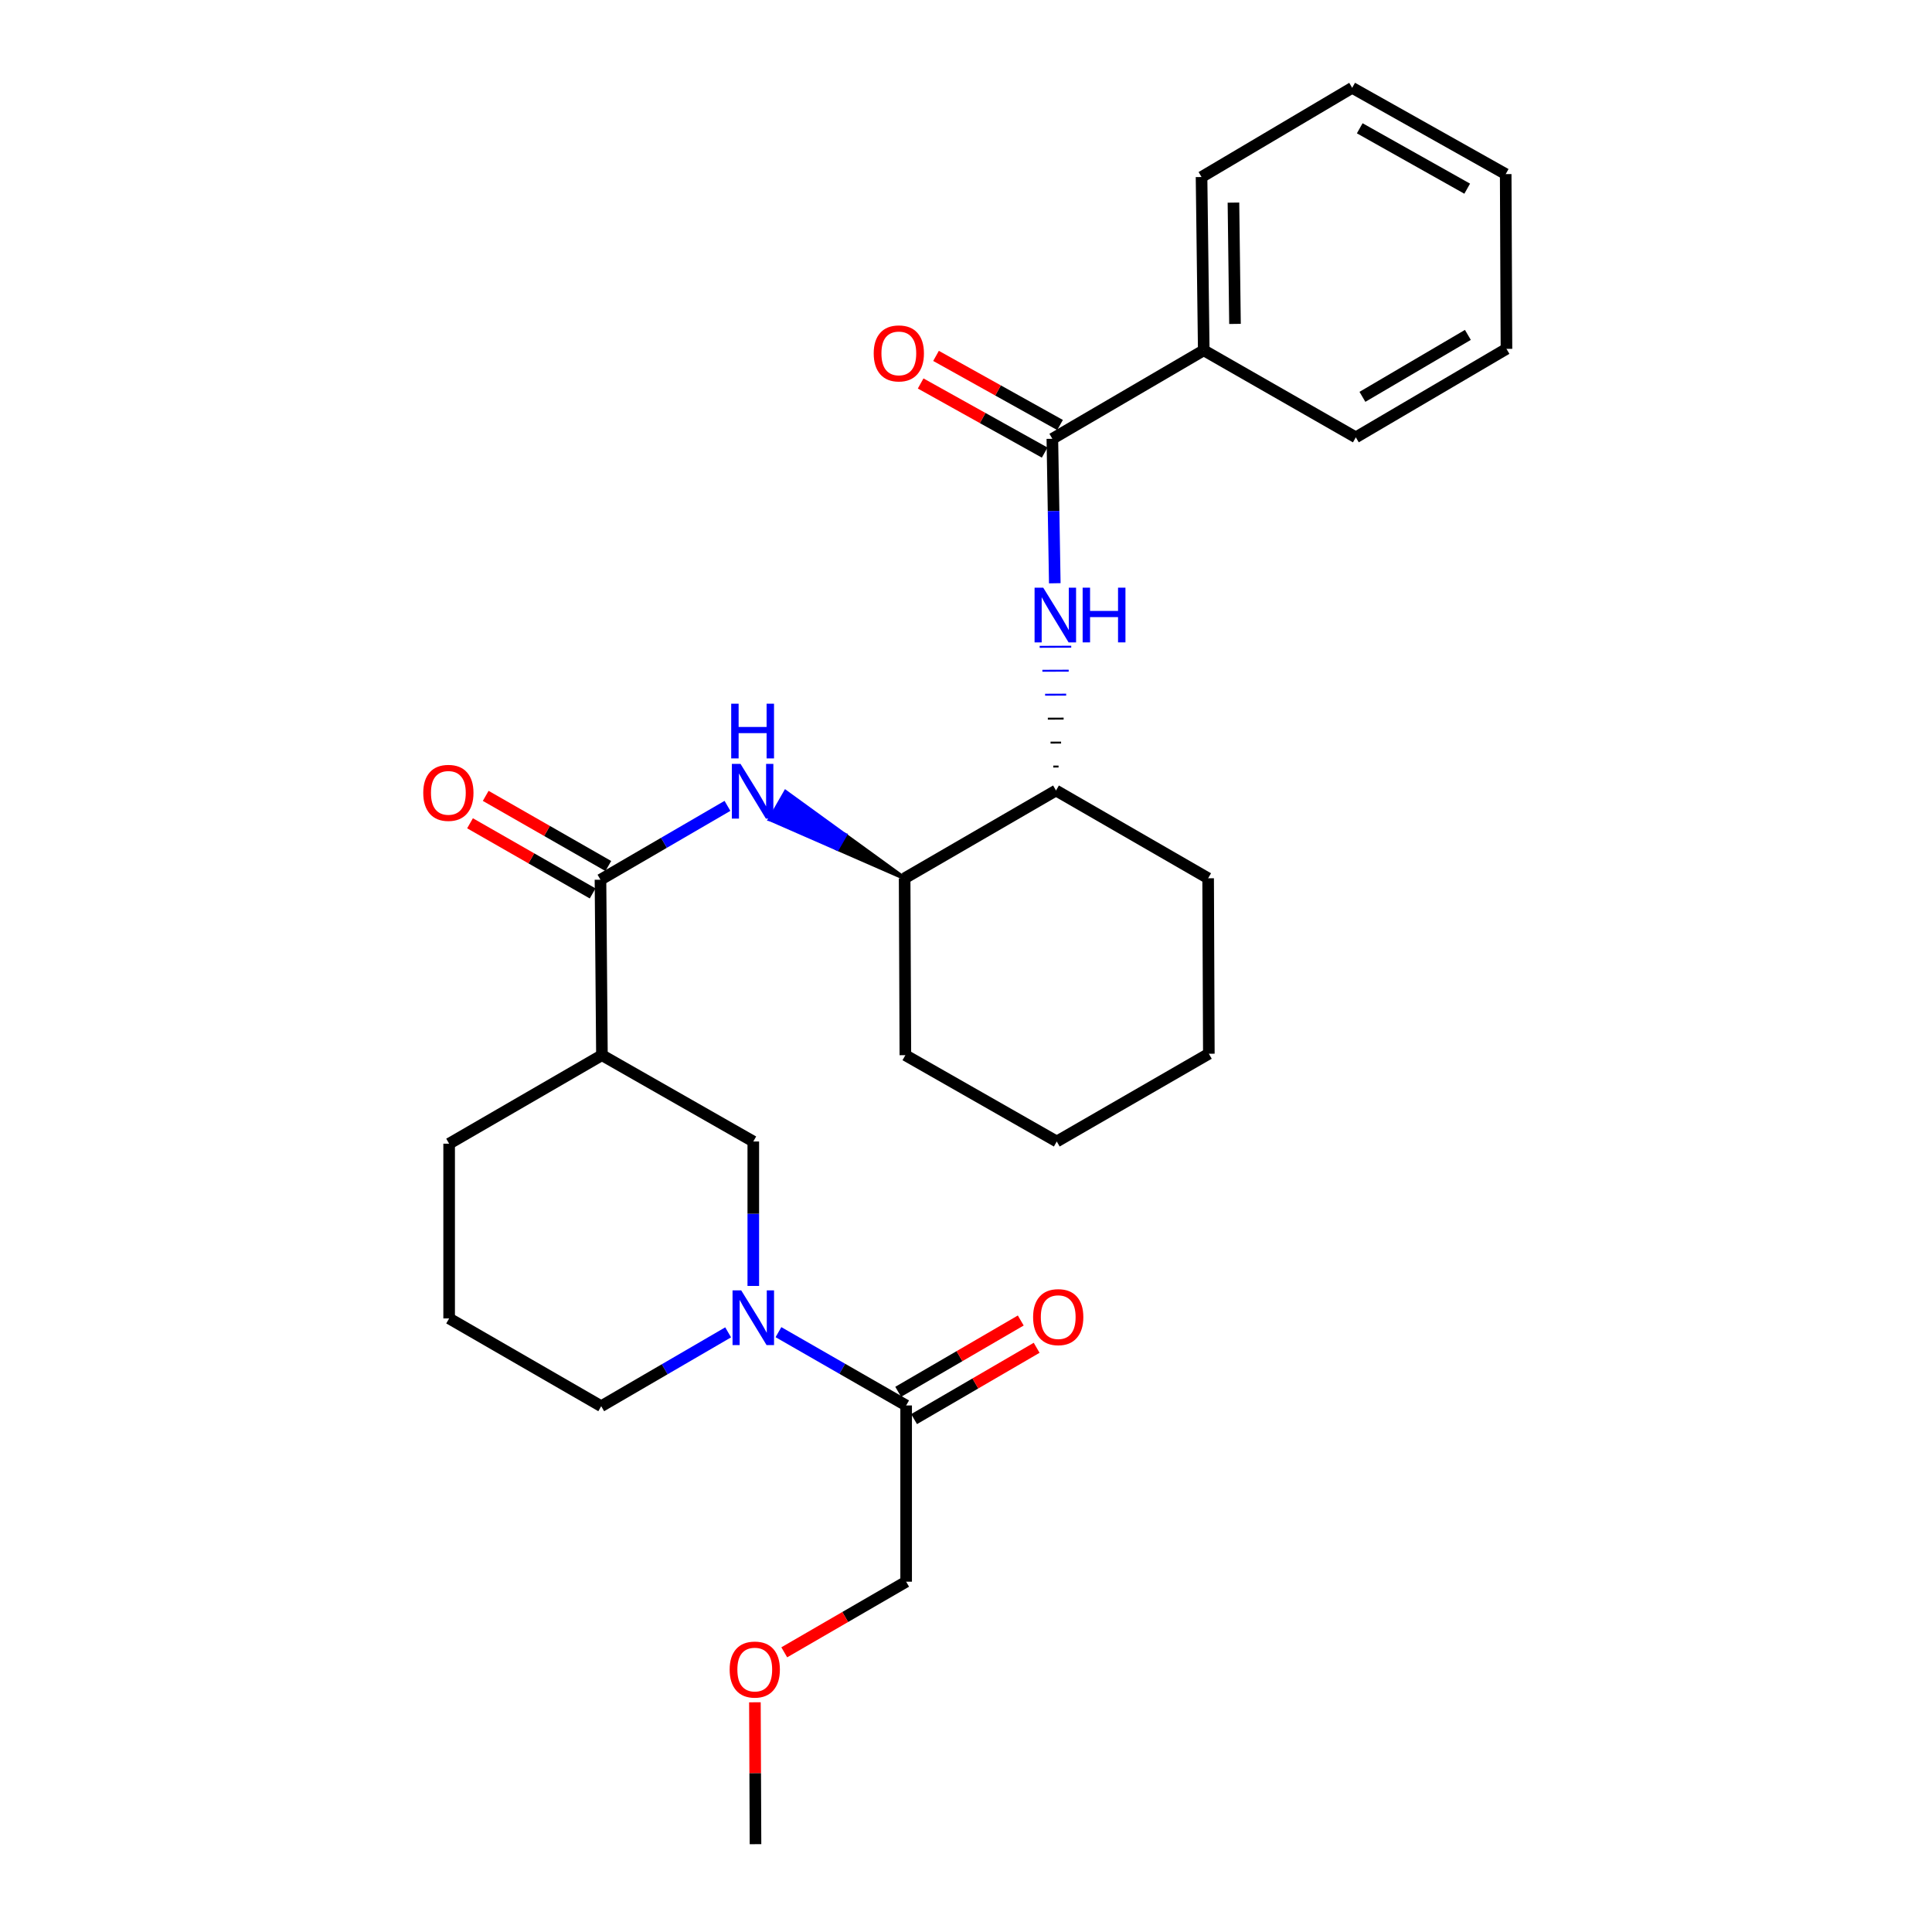 <?xml version='1.0' encoding='iso-8859-1'?>
<svg version='1.1' baseProfile='full'
              xmlns='http://www.w3.org/2000/svg'
                      xmlns:rdkit='http://www.rdkit.org/xml'
                      xmlns:xlink='http://www.w3.org/1999/xlink'
                  xml:space='preserve'
width='1000px' height='1000px' viewBox='0 0 1000 1000'>
<!-- END OF HEADER -->
<rect style='opacity:1.0;fill:#FFFFFF;stroke:none' width='1000' height='1000' x='0' y='0'> </rect>
<path class='bond-5' d='M 402.923,689.52 L 435.97,708.492' style='fill:none;fill-rule:evenodd;stroke:#0000FF;stroke-width:6px;stroke-linecap:butt;stroke-linejoin:miter;stroke-opacity:1' />
<path class='bond-5' d='M 435.97,708.492 L 469.017,727.463' style='fill:none;fill-rule:evenodd;stroke:#000000;stroke-width:6px;stroke-linecap:butt;stroke-linejoin:miter;stroke-opacity:1' />
<path class='bond-6' d='M 389.903,665.605 L 389.903,628.221' style='fill:none;fill-rule:evenodd;stroke:#0000FF;stroke-width:6px;stroke-linecap:butt;stroke-linejoin:miter;stroke-opacity:1' />
<path class='bond-6' d='M 389.903,628.221 L 389.903,590.836' style='fill:none;fill-rule:evenodd;stroke:#000000;stroke-width:6px;stroke-linecap:butt;stroke-linejoin:miter;stroke-opacity:1' />
<path class='bond-13' d='M 376.886,689.619 L 344.037,708.732' style='fill:none;fill-rule:evenodd;stroke:#0000FF;stroke-width:6px;stroke-linecap:butt;stroke-linejoin:miter;stroke-opacity:1' />
<path class='bond-13' d='M 344.037,708.732 L 311.188,727.845' style='fill:none;fill-rule:evenodd;stroke:#000000;stroke-width:6px;stroke-linecap:butt;stroke-linejoin:miter;stroke-opacity:1' />
<path class='bond-0' d='M 310.807,455.344 L 311.56,546.163' style='fill:none;fill-rule:evenodd;stroke:#000000;stroke-width:6px;stroke-linecap:butt;stroke-linejoin:miter;stroke-opacity:1' />
<path class='bond-3' d='M 310.807,455.344 L 343.669,436.23' style='fill:none;fill-rule:evenodd;stroke:#000000;stroke-width:6px;stroke-linecap:butt;stroke-linejoin:miter;stroke-opacity:1' />
<path class='bond-3' d='M 343.669,436.23 L 376.531,417.116' style='fill:none;fill-rule:evenodd;stroke:#0000FF;stroke-width:6px;stroke-linecap:butt;stroke-linejoin:miter;stroke-opacity:1' />
<path class='bond-9' d='M 314.865,448.251 L 283.133,430.096' style='fill:none;fill-rule:evenodd;stroke:#000000;stroke-width:6px;stroke-linecap:butt;stroke-linejoin:miter;stroke-opacity:1' />
<path class='bond-9' d='M 283.133,430.096 L 251.4,411.941' style='fill:none;fill-rule:evenodd;stroke:#FF0000;stroke-width:6px;stroke-linecap:butt;stroke-linejoin:miter;stroke-opacity:1' />
<path class='bond-9' d='M 306.749,462.438 L 275.016,444.282' style='fill:none;fill-rule:evenodd;stroke:#000000;stroke-width:6px;stroke-linecap:butt;stroke-linejoin:miter;stroke-opacity:1' />
<path class='bond-9' d='M 275.016,444.282 L 243.284,426.127' style='fill:none;fill-rule:evenodd;stroke:#FF0000;stroke-width:6px;stroke-linecap:butt;stroke-linejoin:miter;stroke-opacity:1' />
<path class='bond-1' d='M 311.56,546.163 L 389.903,590.836' style='fill:none;fill-rule:evenodd;stroke:#000000;stroke-width:6px;stroke-linecap:butt;stroke-linejoin:miter;stroke-opacity:1' />
<path class='bond-28' d='M 311.56,546.163 L 232.474,591.971' style='fill:none;fill-rule:evenodd;stroke:#000000;stroke-width:6px;stroke-linecap:butt;stroke-linejoin:miter;stroke-opacity:1' />
<path class='bond-2' d='M 544.699,227.118 L 545.328,264.507' style='fill:none;fill-rule:evenodd;stroke:#000000;stroke-width:6px;stroke-linecap:butt;stroke-linejoin:miter;stroke-opacity:1' />
<path class='bond-2' d='M 545.328,264.507 L 545.957,301.895' style='fill:none;fill-rule:evenodd;stroke:#0000FF;stroke-width:6px;stroke-linecap:butt;stroke-linejoin:miter;stroke-opacity:1' />
<path class='bond-10' d='M 548.677,219.98 L 516.58,202.094' style='fill:none;fill-rule:evenodd;stroke:#000000;stroke-width:6px;stroke-linecap:butt;stroke-linejoin:miter;stroke-opacity:1' />
<path class='bond-10' d='M 516.58,202.094 L 484.483,184.208' style='fill:none;fill-rule:evenodd;stroke:#FF0000;stroke-width:6px;stroke-linecap:butt;stroke-linejoin:miter;stroke-opacity:1' />
<path class='bond-10' d='M 540.721,234.257 L 508.624,216.371' style='fill:none;fill-rule:evenodd;stroke:#000000;stroke-width:6px;stroke-linecap:butt;stroke-linejoin:miter;stroke-opacity:1' />
<path class='bond-10' d='M 508.624,216.371 L 476.527,198.485' style='fill:none;fill-rule:evenodd;stroke:#FF0000;stroke-width:6px;stroke-linecap:butt;stroke-linejoin:miter;stroke-opacity:1' />
<path class='bond-11' d='M 544.699,227.118 L 623.059,181.319' style='fill:none;fill-rule:evenodd;stroke:#000000;stroke-width:6px;stroke-linecap:butt;stroke-linejoin:miter;stroke-opacity:1' />
<path class='bond-8' d='M 468.236,454.591 L 437.426,432.245 L 433.366,439.337 Z' style='fill:#000000;fill-rule:evenodd;fill-opacity:1;stroke:#000000;stroke-width:2px;stroke-linecap:butt;stroke-linejoin:miter;stroke-opacity:1;' />
<path class='bond-8' d='M 437.426,432.245 L 398.495,424.083 L 406.615,409.899 Z' style='fill:#0000FF;fill-rule:evenodd;fill-opacity:1;stroke:#0000FF;stroke-width:2px;stroke-linecap:butt;stroke-linejoin:miter;stroke-opacity:1;' />
<path class='bond-8' d='M 437.426,432.245 L 433.366,439.337 L 398.495,424.083 Z' style='fill:#0000FF;fill-rule:evenodd;fill-opacity:1;stroke:#0000FF;stroke-width:2px;stroke-linecap:butt;stroke-linejoin:miter;stroke-opacity:1;' />
<path class='bond-4' d='M 547.901,396.759 L 545.177,396.769' style='fill:none;fill-rule:evenodd;stroke:#000000;stroke-width:1.0px;stroke-linecap:butt;stroke-linejoin:miter;stroke-opacity:1' />
<path class='bond-4' d='M 549.215,384.354 L 543.767,384.375' style='fill:none;fill-rule:evenodd;stroke:#000000;stroke-width:1.0px;stroke-linecap:butt;stroke-linejoin:miter;stroke-opacity:1' />
<path class='bond-4' d='M 550.528,371.949 L 542.357,371.981' style='fill:none;fill-rule:evenodd;stroke:#000000;stroke-width:1.0px;stroke-linecap:butt;stroke-linejoin:miter;stroke-opacity:1' />
<path class='bond-4' d='M 551.842,359.545 L 540.946,359.587' style='fill:none;fill-rule:evenodd;stroke:#0000FF;stroke-width:1.0px;stroke-linecap:butt;stroke-linejoin:miter;stroke-opacity:1' />
<path class='bond-4' d='M 553.156,347.14 L 539.536,347.193' style='fill:none;fill-rule:evenodd;stroke:#0000FF;stroke-width:1.0px;stroke-linecap:butt;stroke-linejoin:miter;stroke-opacity:1' />
<path class='bond-4' d='M 554.469,334.735 L 538.126,334.799' style='fill:none;fill-rule:evenodd;stroke:#0000FF;stroke-width:1.0px;stroke-linecap:butt;stroke-linejoin:miter;stroke-opacity:1' />
<path class='bond-12' d='M 473.127,734.527 L 504.846,716.071' style='fill:none;fill-rule:evenodd;stroke:#000000;stroke-width:6px;stroke-linecap:butt;stroke-linejoin:miter;stroke-opacity:1' />
<path class='bond-12' d='M 504.846,716.071 L 536.565,697.616' style='fill:none;fill-rule:evenodd;stroke:#FF0000;stroke-width:6px;stroke-linecap:butt;stroke-linejoin:miter;stroke-opacity:1' />
<path class='bond-12' d='M 464.907,720.4 L 496.626,701.945' style='fill:none;fill-rule:evenodd;stroke:#000000;stroke-width:6px;stroke-linecap:butt;stroke-linejoin:miter;stroke-opacity:1' />
<path class='bond-12' d='M 496.626,701.945 L 528.345,683.489' style='fill:none;fill-rule:evenodd;stroke:#FF0000;stroke-width:6px;stroke-linecap:butt;stroke-linejoin:miter;stroke-opacity:1' />
<path class='bond-15' d='M 469.017,727.463 L 469.017,818.681' style='fill:none;fill-rule:evenodd;stroke:#000000;stroke-width:6px;stroke-linecap:butt;stroke-linejoin:miter;stroke-opacity:1' />
<path class='bond-7' d='M 546.588,409.164 L 468.236,454.591' style='fill:none;fill-rule:evenodd;stroke:#000000;stroke-width:6px;stroke-linecap:butt;stroke-linejoin:miter;stroke-opacity:1' />
<path class='bond-18' d='M 546.588,409.164 L 625.329,454.591' style='fill:none;fill-rule:evenodd;stroke:#000000;stroke-width:6px;stroke-linecap:butt;stroke-linejoin:miter;stroke-opacity:1' />
<path class='bond-19' d='M 468.236,454.591 L 468.617,546.163' style='fill:none;fill-rule:evenodd;stroke:#000000;stroke-width:6px;stroke-linecap:butt;stroke-linejoin:miter;stroke-opacity:1' />
<path class='bond-20' d='M 623.059,181.319 L 621.915,91.626' style='fill:none;fill-rule:evenodd;stroke:#000000;stroke-width:6px;stroke-linecap:butt;stroke-linejoin:miter;stroke-opacity:1' />
<path class='bond-20' d='M 639.231,167.656 L 638.43,104.872' style='fill:none;fill-rule:evenodd;stroke:#000000;stroke-width:6px;stroke-linecap:butt;stroke-linejoin:miter;stroke-opacity:1' />
<path class='bond-21' d='M 623.059,181.319 L 701.774,226.365' style='fill:none;fill-rule:evenodd;stroke:#000000;stroke-width:6px;stroke-linecap:butt;stroke-linejoin:miter;stroke-opacity:1' />
<path class='bond-16' d='M 311.188,727.845 L 232.474,682.417' style='fill:none;fill-rule:evenodd;stroke:#000000;stroke-width:6px;stroke-linecap:butt;stroke-linejoin:miter;stroke-opacity:1' />
<path class='bond-14' d='M 232.474,591.971 L 232.474,682.417' style='fill:none;fill-rule:evenodd;stroke:#000000;stroke-width:6px;stroke-linecap:butt;stroke-linejoin:miter;stroke-opacity:1' />
<path class='bond-17' d='M 469.017,818.681 L 437.473,836.959' style='fill:none;fill-rule:evenodd;stroke:#000000;stroke-width:6px;stroke-linecap:butt;stroke-linejoin:miter;stroke-opacity:1' />
<path class='bond-17' d='M 437.473,836.959 L 405.929,855.237' style='fill:none;fill-rule:evenodd;stroke:#FF0000;stroke-width:6px;stroke-linecap:butt;stroke-linejoin:miter;stroke-opacity:1' />
<path class='bond-22' d='M 390.737,881.103 L 390.892,917.824' style='fill:none;fill-rule:evenodd;stroke:#FF0000;stroke-width:6px;stroke-linecap:butt;stroke-linejoin:miter;stroke-opacity:1' />
<path class='bond-22' d='M 390.892,917.824 L 391.047,954.545' style='fill:none;fill-rule:evenodd;stroke:#000000;stroke-width:6px;stroke-linecap:butt;stroke-linejoin:miter;stroke-opacity:1' />
<path class='bond-24' d='M 625.329,454.591 L 625.693,545.409' style='fill:none;fill-rule:evenodd;stroke:#000000;stroke-width:6px;stroke-linecap:butt;stroke-linejoin:miter;stroke-opacity:1' />
<path class='bond-23' d='M 468.617,546.163 L 546.978,590.836' style='fill:none;fill-rule:evenodd;stroke:#000000;stroke-width:6px;stroke-linecap:butt;stroke-linejoin:miter;stroke-opacity:1' />
<path class='bond-26' d='M 621.915,91.626 L 699.885,45.455' style='fill:none;fill-rule:evenodd;stroke:#000000;stroke-width:6px;stroke-linecap:butt;stroke-linejoin:miter;stroke-opacity:1' />
<path class='bond-25' d='M 701.774,226.365 L 779.744,180.565' style='fill:none;fill-rule:evenodd;stroke:#000000;stroke-width:6px;stroke-linecap:butt;stroke-linejoin:miter;stroke-opacity:1' />
<path class='bond-25' d='M 705.192,205.402 L 759.771,173.342' style='fill:none;fill-rule:evenodd;stroke:#000000;stroke-width:6px;stroke-linecap:butt;stroke-linejoin:miter;stroke-opacity:1' />
<path class='bond-29' d='M 546.978,590.836 L 625.693,545.409' style='fill:none;fill-rule:evenodd;stroke:#000000;stroke-width:6px;stroke-linecap:butt;stroke-linejoin:miter;stroke-opacity:1' />
<path class='bond-30' d='M 779.744,180.565 L 779.345,90.11' style='fill:none;fill-rule:evenodd;stroke:#000000;stroke-width:6px;stroke-linecap:butt;stroke-linejoin:miter;stroke-opacity:1' />
<path class='bond-27' d='M 699.885,45.455 L 779.345,90.11' style='fill:none;fill-rule:evenodd;stroke:#000000;stroke-width:6px;stroke-linecap:butt;stroke-linejoin:miter;stroke-opacity:1' />
<path class='bond-27' d='M 703.797,66.401 L 759.418,97.66' style='fill:none;fill-rule:evenodd;stroke:#000000;stroke-width:6px;stroke-linecap:butt;stroke-linejoin:miter;stroke-opacity:1' />
<path  class='atom-0' d='M 383.643 667.885
L 392.923 682.885
Q 393.843 684.365, 395.323 687.045
Q 396.803 689.725, 396.883 689.885
L 396.883 667.885
L 400.643 667.885
L 400.643 696.205
L 396.763 696.205
L 386.803 679.805
Q 385.643 677.885, 384.403 675.685
Q 383.203 673.485, 382.843 672.805
L 382.843 696.205
L 379.163 696.205
L 379.163 667.885
L 383.643 667.885
' fill='#0000FF'/>
<path  class='atom-4' d='M 383.289 395.385
L 392.569 410.385
Q 393.489 411.865, 394.969 414.545
Q 396.449 417.225, 396.529 417.385
L 396.529 395.385
L 400.289 395.385
L 400.289 423.705
L 396.409 423.705
L 386.449 407.305
Q 385.289 405.385, 384.049 403.185
Q 382.849 400.985, 382.489 400.305
L 382.489 423.705
L 378.809 423.705
L 378.809 395.385
L 383.289 395.385
' fill='#0000FF'/>
<path  class='atom-4' d='M 378.469 364.233
L 382.309 364.233
L 382.309 376.273
L 396.789 376.273
L 396.789 364.233
L 400.629 364.233
L 400.629 392.553
L 396.789 392.553
L 396.789 379.473
L 382.309 379.473
L 382.309 392.553
L 378.469 392.553
L 378.469 364.233
' fill='#0000FF'/>
<path  class='atom-5' d='M 539.973 304.176
L 549.253 319.176
Q 550.173 320.656, 551.653 323.336
Q 553.133 326.016, 553.213 326.176
L 553.213 304.176
L 556.973 304.176
L 556.973 332.496
L 553.093 332.496
L 543.133 316.096
Q 541.973 314.176, 540.733 311.976
Q 539.533 309.776, 539.173 309.096
L 539.173 332.496
L 535.493 332.496
L 535.493 304.176
L 539.973 304.176
' fill='#0000FF'/>
<path  class='atom-5' d='M 560.373 304.176
L 564.213 304.176
L 564.213 316.216
L 578.693 316.216
L 578.693 304.176
L 582.533 304.176
L 582.533 332.496
L 578.693 332.496
L 578.693 319.416
L 564.213 319.416
L 564.213 332.496
L 560.373 332.496
L 560.373 304.176
' fill='#0000FF'/>
<path  class='atom-10' d='M 219.074 410.379
Q 219.074 403.579, 222.434 399.779
Q 225.794 395.979, 232.074 395.979
Q 238.354 395.979, 241.714 399.779
Q 245.074 403.579, 245.074 410.379
Q 245.074 417.259, 241.674 421.179
Q 238.274 425.059, 232.074 425.059
Q 225.834 425.059, 222.434 421.179
Q 219.074 417.299, 219.074 410.379
M 232.074 421.859
Q 236.394 421.859, 238.714 418.979
Q 241.074 416.059, 241.074 410.379
Q 241.074 404.819, 238.714 402.019
Q 236.394 399.179, 232.074 399.179
Q 227.754 399.179, 225.394 401.979
Q 223.074 404.779, 223.074 410.379
Q 223.074 416.099, 225.394 418.979
Q 227.754 421.859, 232.074 421.859
' fill='#FF0000'/>
<path  class='atom-11' d='M 452.231 182.915
Q 452.231 176.115, 455.591 172.315
Q 458.951 168.515, 465.231 168.515
Q 471.511 168.515, 474.871 172.315
Q 478.231 176.115, 478.231 182.915
Q 478.231 189.795, 474.831 193.715
Q 471.431 197.595, 465.231 197.595
Q 458.991 197.595, 455.591 193.715
Q 452.231 189.835, 452.231 182.915
M 465.231 194.395
Q 469.551 194.395, 471.871 191.515
Q 474.231 188.595, 474.231 182.915
Q 474.231 177.355, 471.871 174.555
Q 469.551 171.715, 465.231 171.715
Q 460.911 171.715, 458.551 174.515
Q 456.231 177.315, 456.231 182.915
Q 456.231 188.635, 458.551 191.515
Q 460.911 194.395, 465.231 194.395
' fill='#FF0000'/>
<path  class='atom-13' d='M 534.732 681.744
Q 534.732 674.944, 538.092 671.144
Q 541.452 667.344, 547.732 667.344
Q 554.012 667.344, 557.372 671.144
Q 560.732 674.944, 560.732 681.744
Q 560.732 688.624, 557.332 692.544
Q 553.932 696.424, 547.732 696.424
Q 541.492 696.424, 538.092 692.544
Q 534.732 688.664, 534.732 681.744
M 547.732 693.224
Q 552.052 693.224, 554.372 690.344
Q 556.732 687.424, 556.732 681.744
Q 556.732 676.184, 554.372 673.384
Q 552.052 670.544, 547.732 670.544
Q 543.412 670.544, 541.052 673.344
Q 538.732 676.144, 538.732 681.744
Q 538.732 687.464, 541.052 690.344
Q 543.412 693.224, 547.732 693.224
' fill='#FF0000'/>
<path  class='atom-18' d='M 377.666 864.161
Q 377.666 857.361, 381.026 853.561
Q 384.386 849.761, 390.666 849.761
Q 396.946 849.761, 400.306 853.561
Q 403.666 857.361, 403.666 864.161
Q 403.666 871.041, 400.266 874.961
Q 396.866 878.841, 390.666 878.841
Q 384.426 878.841, 381.026 874.961
Q 377.666 871.081, 377.666 864.161
M 390.666 875.641
Q 394.986 875.641, 397.306 872.761
Q 399.666 869.841, 399.666 864.161
Q 399.666 858.601, 397.306 855.801
Q 394.986 852.961, 390.666 852.961
Q 386.346 852.961, 383.986 855.761
Q 381.666 858.561, 381.666 864.161
Q 381.666 869.881, 383.986 872.761
Q 386.346 875.641, 390.666 875.641
' fill='#FF0000'/>
</svg>
